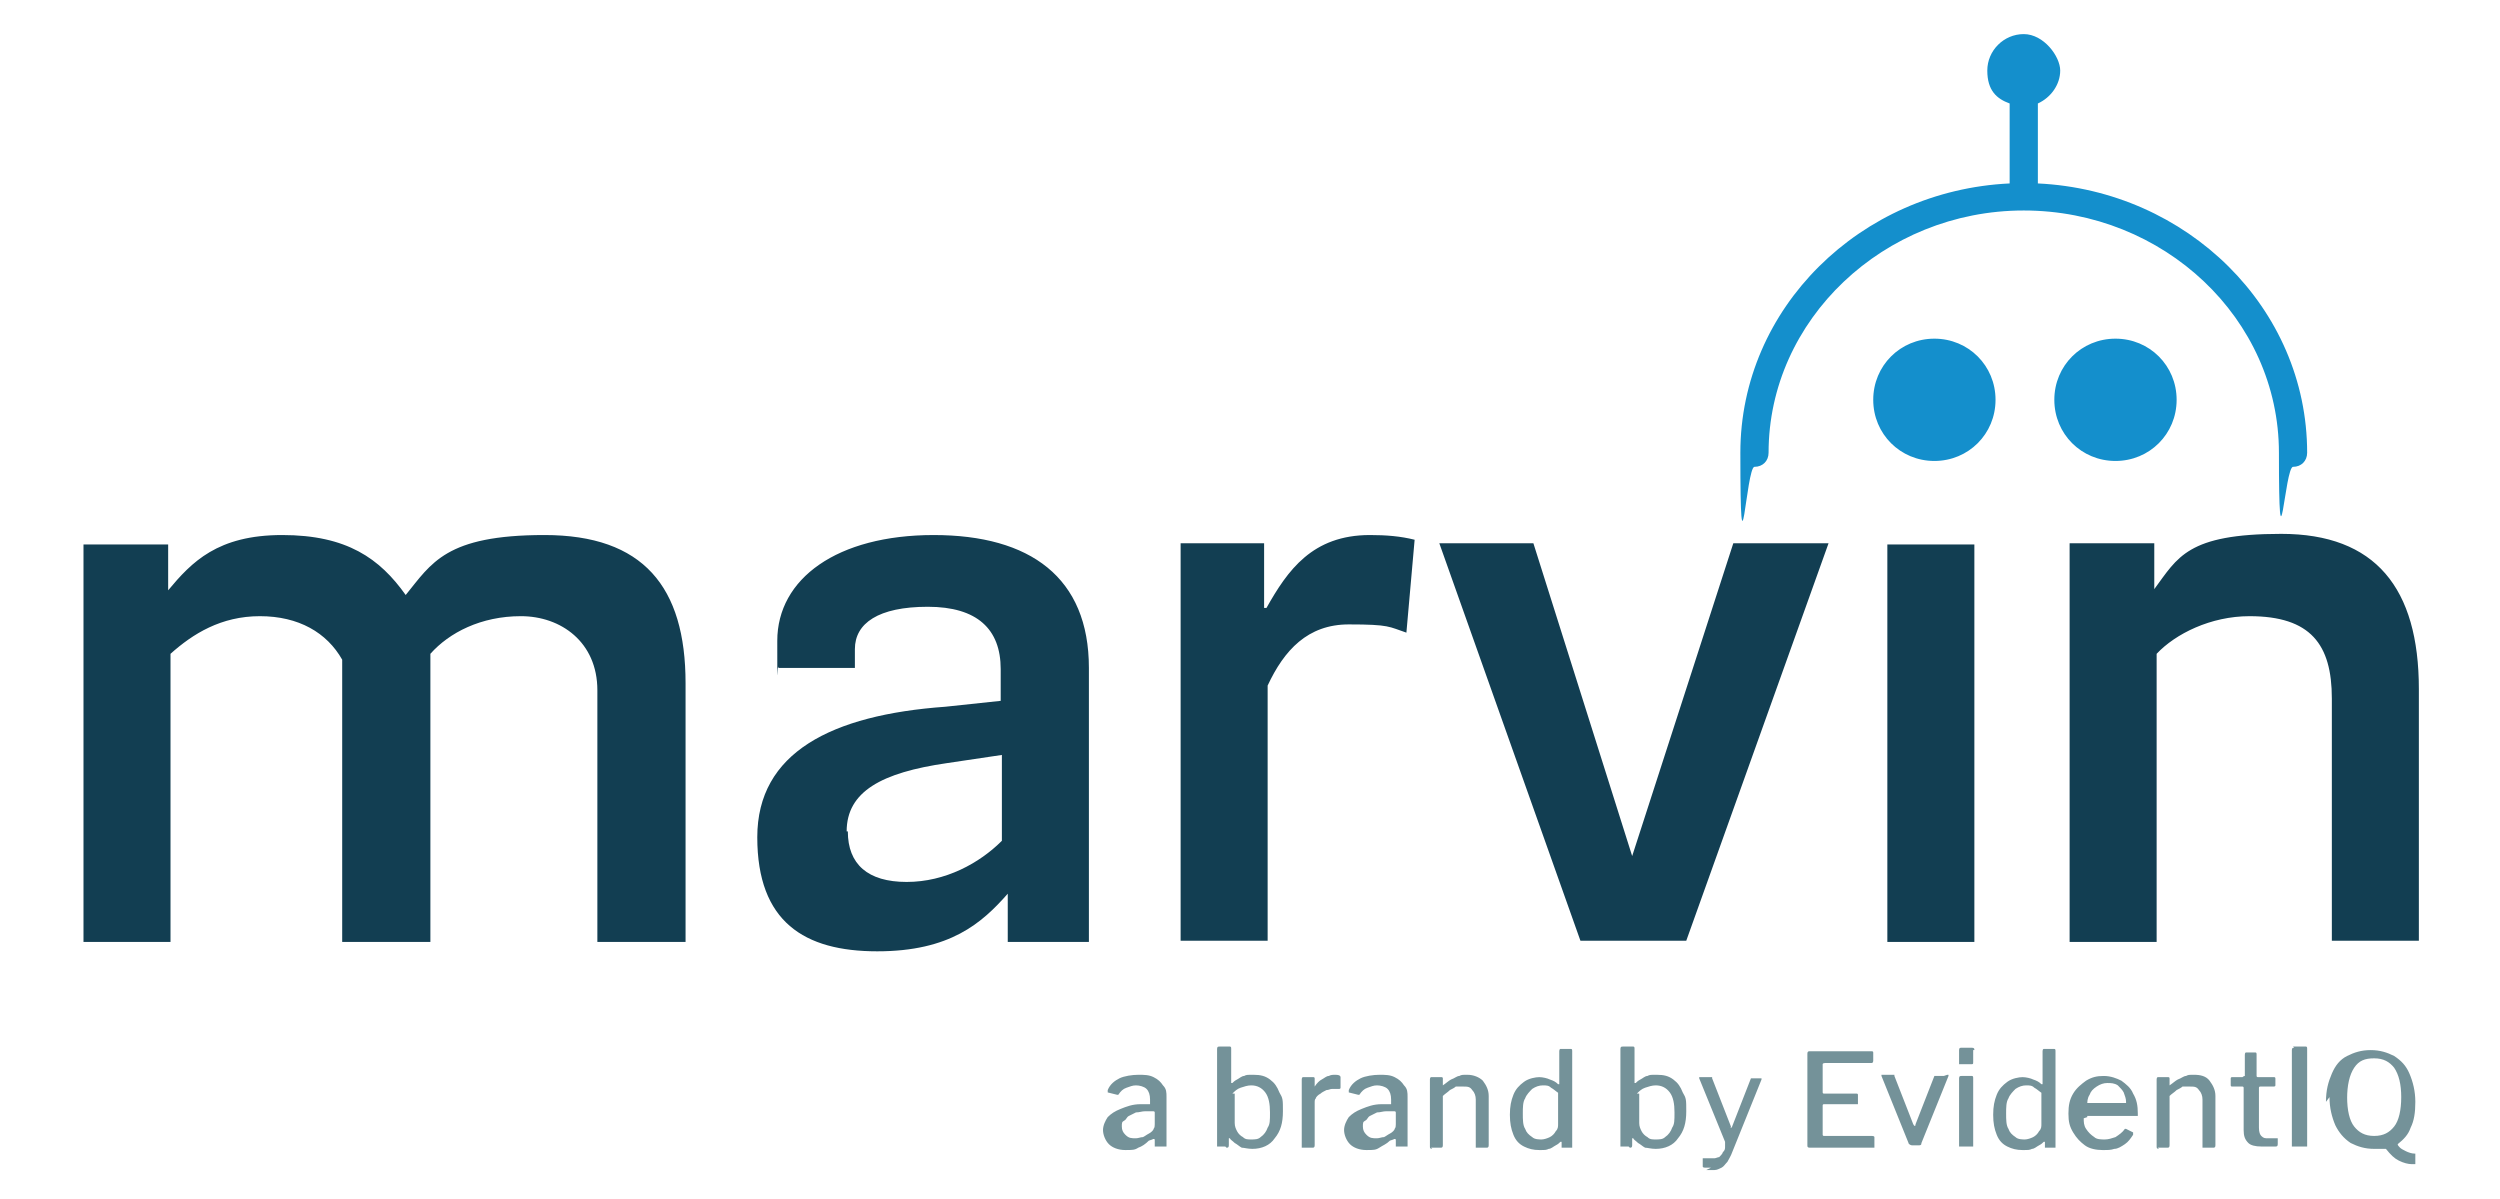 <?xml version="1.0" encoding="UTF-8"?>
<svg xmlns="http://www.w3.org/2000/svg" version="1.1" viewBox="0 0 212.6 102">
  <defs>
    <style>
      .cls-1 {
        fill: #749299;
      }

      .cls-2 {
        fill: #123e52;
      }

      .cls-3 {
        fill: #148fcc;
      }
    </style>
  </defs>
  <!-- Generator: Adobe Illustrator 28.6.0, SVG Export Plug-In . SVG Version: 1.2.0 Build 709)  -->
  <g>
    <g id="Ebene_1">
      <path class="cls-2" d="M7.1,80.1h7.4v-24.5c1.9-1.7,4.3-3.2,7.6-3.2s5.7,1.4,7,3.7v24h7.5v-24.5c1.6-1.8,4.3-3.2,7.7-3.2s6.5,2.2,6.5,6.3v21.4h7.5v-22c0-8.2-3.6-12.6-12-12.6s-9.6,2.4-11.8,5.1c-2.2-3.1-5-5.1-10.5-5.1s-7.7,2.3-9.7,4.7v-3.9h-7.2v33.8ZM92.6,80.1v-23.3c0-7.7-5-11.3-13.2-11.3s-13.3,3.7-13.3,9,0,1.6.1,2.3h6.5v-1.6c0-2.2,2-3.6,6.2-3.6s6.2,1.9,6.2,5.3v2.7l-4.7.5c-9.7.7-16,3.9-16,11.1s4,9.7,10.2,9.7,8.9-2.4,11.1-4.9v4.1h7ZM72,70.7c0-3.4,3-5,8.5-5.8l4.7-.7v7.3c-1.9,1.9-4.8,3.5-8.1,3.5s-5-1.5-5-4.3M107.5,51.7v-5.5h-7.1v33.8h7.4v-21.7c1.4-3,3.4-5.2,6.9-5.2s3.4.2,4.9.7l.7-7.9c-1.2-.3-2.4-.4-3.8-.4-4.9,0-7,3-8.8,6.2h0ZM147.4,46.2l-8.6,26.6-8.4-26.6h-8l12,33.8h9l12.1-33.8h-8ZM160.5,80.1h7.4v-33.8h-7.4v33.8ZM176,80.1h7.4v-24.5c1.6-1.7,4.6-3.2,7.9-3.2,5.2,0,7,2.4,7,7v20.6h7.4v-21.4c0-8.6-3.7-13.2-11.7-13.2s-8.8,2-10.8,4.7v-3.9h-7.2v33.8Z"/>
      <path class="cls-3" d="M173.3,15.6v-6.8c1.1-.5,1.9-1.6,1.9-2.8s-1.4-3.1-3.1-3.1-3.1,1.4-3.1,3.1.8,2.4,1.9,2.8v6.8c-12.7.6-22.9,10.6-22.9,22.9s.5,1.2,1.2,1.2,1.2-.5,1.2-1.2c0-11.3,9.8-20.6,21.7-20.6s21.7,9.2,21.7,20.6.5,1.2,1.2,1.2,1.2-.5,1.2-1.2c0-12.3-10.2-22.3-22.9-22.9M159.3,34c0,2.9,2.3,5.2,5.2,5.2s5.2-2.3,5.2-5.2-2.3-5.2-5.2-5.2-5.2,2.3-5.2,5.2M174.7,34c0,2.9,2.3,5.2,5.2,5.2s5.2-2.3,5.2-5.2-2.3-5.2-5.2-5.2-5.2,2.3-5.2,5.2"/>
      <path class="cls-1" d="M199.6,93.4c0-1.1.2-2,.6-2.6.4-.6.9-.8,1.7-.8s1.3.3,1.7.8c.4.6.6,1.4.6,2.5s-.2,2-.6,2.5c-.4.5-.9.8-1.7.8s-1.3-.3-1.7-.8c-.4-.5-.6-1.4-.6-2.5M198.1,93.3c0,.9.2,1.7.5,2.4.3.6.7,1.1,1.3,1.5.6.3,1.2.5,2,.5s.3,0,.4,0c.1,0,.3,0,.4,0,0,0,.1,0,.2,0,.4.5.7.8,1.1,1,.4.2.8.3,1.1.3s.2,0,.3,0c0,0,0,0,0-.2v-.7s0,0,0,0c0,0,0,0-.1,0-.2,0-.5-.1-.7-.2-.2-.1-.4-.2-.5-.3-.1-.1-.2-.2-.2-.3s0,0,0,0c.5-.4.9-.8,1.1-1.4.3-.6.4-1.3.4-2.2s-.2-1.7-.5-2.4c-.3-.7-.7-1.1-1.3-1.5-.6-.3-1.2-.5-2-.5s-1.4.2-2,.5c-.6.3-1,.8-1.3,1.5-.3.7-.5,1.4-.5,2.4M195.1,89.1c-.1,0-.2,0-.2.2v8.1c0,0,0,.1,0,.1,0,0,0,0,.2,0h.9c0,0,.2,0,.2,0,0,0,0,0,0-.2v-8.1c0-.1,0-.2-.1-.2h-1.1ZM193.3,92.4c.1,0,.2,0,.2-.1v-.6c0,0,0-.1-.1-.1h-1.4c0,0-.1,0-.1-.1v-1.8c0-.1,0-.2-.1-.2h-.8c0,0-.1,0-.1.2v1.8c-.1,0-.2.1-.2.1h-.9c0,0-.1,0-.1.1v.6c0,0,0,.1.1.1h.9c0,0,.1,0,.1.1v3.6c0,.5.1.8.4,1.1.2.2.6.3,1.1.3s.2,0,.4,0c.1,0,.3,0,.4,0,.1,0,.3,0,.4,0,.1,0,.2,0,.2-.2v-.5s0,0,0,0c0,0,0,0-.1,0h-.7c-.3,0-.4,0-.6-.2-.1-.1-.2-.3-.2-.7v-3.4c0,0,0-.1.1-.1h1.4ZM183.5,97.6h.8c.1,0,.2,0,.2-.2v-4.2c.2-.2.4-.3.6-.5.2-.1.4-.2.5-.3.2,0,.4,0,.6,0,.4,0,.6,0,.8.3.2.2.3.5.3.8v4c0,0,0,.1,0,.1,0,0,0,0,.1,0h.8c.1,0,.2,0,.2-.2v-4.2c0-.5-.2-.9-.5-1.3s-.8-.5-1.3-.5-.5,0-.7.1c-.2,0-.4.2-.7.3-.2.1-.4.3-.7.5,0,0,0,0,0,0,0,0,0,0,0,0v-.6c0,0,0-.1-.1-.1h-.9c0,0-.1,0-.1.2v5.7c0,.1,0,.2.2.2M177.5,94c0-.3,0-.6.2-.9.1-.3.3-.5.6-.7.3-.2.6-.3.9-.3s.6,0,.9.2c.2.2.4.4.5.6.1.3.2.5.2.8s0,.1,0,.1,0,0-.2,0h-3.1ZM177.5,95c0,0,0,0,0-.1,0,0,0,0,0,0h4.2c0,0,.1,0,.1,0,0,0,0-.1,0-.2,0-.7-.1-1.2-.4-1.7-.2-.5-.6-.8-1-1.1-.4-.2-.9-.4-1.5-.4s-1,.1-1.5.4c-.4.3-.8.6-1.1,1.1-.3.5-.4,1-.4,1.7s.1,1.1.4,1.6c.3.5.6.8,1,1.1.4.3,1,.4,1.5.4s.7,0,1-.1c.3,0,.6-.2.9-.4.3-.2.5-.5.7-.8,0,0,0-.1,0-.2l-.6-.3s0,0-.1,0c0,0,0,0,0,0-.2.3-.5.5-.8.7-.3.1-.6.2-.9.2s-.7,0-.9-.2c-.3-.2-.5-.4-.7-.7-.2-.3-.2-.6-.2-.9M173.6,92.9v2.7c0,.2,0,.4-.2.6-.1.2-.3.4-.5.5-.2.1-.5.2-.7.2s-.6,0-.8-.2c-.3-.2-.5-.4-.6-.7-.2-.3-.2-.8-.2-1.3s0-1,.2-1.3c.1-.3.4-.6.6-.8.3-.2.6-.3.9-.3s.5,0,.7.2c.2.1.4.3.7.5M173.8,97.6h.8c0,0,.1,0,.2,0,0,0,0,0,0-.1v-8.1c0-.1,0-.2-.1-.2h-.9c0,0-.1,0-.1.2v2.7c0,0,0,.1,0,.1,0,0,0,0-.1,0-.2-.2-.4-.3-.7-.4-.2-.1-.6-.2-.9-.2s-.9.1-1.3.4c-.4.3-.7.6-.9,1.1s-.3,1-.3,1.7.1,1.2.3,1.7c.2.5.5.8.9,1,.4.2.8.3,1.3.3s.6,0,.8-.1c.2,0,.4-.2.6-.3.2-.1.3-.2.4-.3,0,0,0,0,.1,0,0,0,0,0,0,0v.4c0,0,0,.1,0,.1,0,0,0,0,.1,0M167.9,89.3c0-.1,0-.2-.2-.2h-.9c-.1,0-.2,0-.2.2v1c0,0,0,.1,0,.2,0,0,0,0,.2,0h.8c.2,0,.2,0,.2-.2v-1ZM167.8,91.7c0-.1,0-.2-.1-.2h-.9c-.1,0-.2,0-.2.2v5.7c0,0,0,.1,0,.1,0,0,0,0,.2,0h.8c0,0,.1,0,.2,0,0,0,0,0,0-.2v-5.7ZM165.3,91.5h-.7c0,0,0,0-.1,0,0,0,0,0,0,0l-1.6,4.1c0,.2-.1.2-.2,0l-1.6-4.1s0,0,0-.1c0,0,0,0-.1,0h-.9c0,0-.1,0-.1,0,0,0,0,0,0,.1l2.3,5.7c0,.1.2.2.3.2h.5c.2,0,.3,0,.3-.2l2.3-5.7c0,0,0,0,0-.1,0,0,0,0-.1,0M153.7,89.3v8.1c0,.1,0,.2.2.2h5.4c0,0,.1,0,.1,0,0,0,0,0,0-.1v-.8c0,0,0-.1-.2-.1h-4.1c0,0-.1,0-.1-.1v-2.5c0,0,0-.1.1-.1h2.8c0,0,.1,0,.1,0,0,0,0,0,0,0v-.8c0,0,0-.1-.1-.1h-2.8c0,0-.1,0-.1-.1v-2.4c0,0,0-.1.2-.1h3.9c.1,0,.2,0,.2-.2v-.7c0,0,0-.1-.1-.1h-5.3c-.1,0-.2,0-.2.2M145.1,99.5c.3,0,.5,0,.7,0,.2,0,.4-.1.6-.2.2-.1.3-.3.5-.5.1-.2.3-.5.4-.8l2.5-6.2s0,0,0-.1c0,0,0,0-.1,0h-.7s0,0-.1,0c0,0,0,0,0,0l-1.6,4.1c0,0,0,.1-.1.1s0,0,0-.1l-1.6-4.1s0,0,0-.1c0,0,0,0-.1,0h-.9c0,0-.1,0-.1,0,0,0,0,0,0,.1l2.2,5.4c0,.1,0,.3,0,.4,0,.2,0,.3-.2.5,0,.1-.2.3-.3.4-.1,0-.3.1-.4.1h-.7c-.1,0-.2,0-.3,0,0,0,0,0,0,.1v.6c0,0,0,.1.2.1.1,0,.3,0,.5,0M139.2,93c.2-.2.4-.4.7-.5.3-.1.6-.2.9-.2.5,0,.9.2,1.2.6.3.4.4,1,.4,1.7s0,1-.2,1.3c-.1.3-.3.6-.6.8-.2.2-.5.2-.8.2s-.5,0-.7-.2c-.2-.1-.4-.3-.5-.5-.1-.2-.2-.4-.2-.7v-2.5ZM138.6,97.6c.1,0,.2,0,.2-.2v-.6c0,0,.1,0,.1,0,0,0,0,0,0,0,0,.1.2.2.4.4.2.1.4.3.6.4.2,0,.5.1.9.1.8,0,1.5-.3,1.9-.9.5-.6.7-1.3.7-2.3s0-1.1-.3-1.6c-.2-.5-.4-.8-.8-1.1-.4-.3-.8-.4-1.4-.4s-.6,0-.8.1c-.2,0-.4.2-.6.3-.2.1-.3.2-.4.3,0,0,0,0-.1,0,0,0,0,0,0-.1v-2.8c0-.1,0-.2-.1-.2h-.9c-.1,0-.2,0-.2.2v8.1c0,0,0,.1,0,.2,0,0,0,0,.2,0h.5ZM132.5,92.9v2.7c0,.2,0,.4-.2.6-.1.2-.3.4-.5.5-.2.1-.5.2-.7.2s-.6,0-.8-.2c-.3-.2-.5-.4-.6-.7-.2-.3-.2-.8-.2-1.3s0-1,.2-1.3c.1-.3.4-.6.6-.8.3-.2.6-.3.9-.3s.5,0,.7.2c.2.1.4.3.7.5M132.7,97.6h.8c0,0,.1,0,.2,0,0,0,0,0,0-.1v-8.1c0-.1,0-.2-.1-.2h-.9c0,0-.1,0-.1.2v2.7c0,0,0,.1,0,.1,0,0,0,0-.1,0-.2-.2-.4-.3-.7-.4-.2-.1-.6-.2-.9-.2s-.9.1-1.3.4c-.4.3-.7.6-.9,1.1-.2.5-.3,1-.3,1.7s.1,1.2.3,1.7c.2.5.5.8.9,1,.4.2.8.3,1.3.3s.6,0,.8-.1c.2,0,.4-.2.6-.3.2-.1.3-.2.4-.3,0,0,0,0,.1,0,0,0,0,0,0,0v.4c0,0,0,.1,0,.1,0,0,0,0,.1,0M121.7,97.6h.8c.1,0,.2,0,.2-.2v-4.2c.2-.2.4-.3.6-.5.2-.1.4-.2.5-.3.2,0,.4,0,.6,0,.4,0,.6,0,.8.3.2.2.3.5.3.8v4c0,0,0,.1,0,.1,0,0,0,0,.1,0h.8c.1,0,.2,0,.2-.2v-4.2c0-.5-.2-.9-.5-1.3-.3-.3-.8-.5-1.3-.5s-.5,0-.7.1c-.2,0-.4.2-.7.3-.2.1-.4.3-.7.5,0,0,0,0,0,0,0,0,0,0,0,0v-.6c0,0,0-.1-.1-.1h-.9c0,0-.1,0-.1.2v5.7c0,.1,0,.2.2.2M118.7,94.7v.9c0,.1,0,.3-.1.4,0,.1-.2.3-.4.4-.2.1-.3.2-.5.3-.2,0-.4.1-.6.1-.4,0-.6,0-.9-.3-.2-.2-.3-.4-.3-.7s0-.4.2-.5.2-.3.4-.4c.2-.1.4-.2.6-.3.3,0,.5-.1.8-.1h.6c.1,0,.2,0,.2.1M118.5,96.9c.1-.1.2,0,.2,0v.4c0,0,0,.1,0,.2,0,0,0,0,.1,0h.8c0,0,.1,0,.1,0,0,0,0,0,0-.2v-4c0-.4,0-.7-.3-1-.2-.3-.4-.5-.8-.7-.4-.2-.8-.2-1.3-.2s-1.2.1-1.6.3c-.4.2-.8.5-1,1,0,0,0,.1,0,.2,0,0,0,0,0,0l.8.2c0,0,.1,0,.1,0,0,0,0,0,0,0,.2-.3.4-.5.7-.6.3-.1.5-.2.8-.2s.7.1.9.3c.2.2.3.5.3.9v.3c0,0,0,.1,0,.1,0,0,0,0-.1,0h-.7c-.7,0-1.2.2-1.7.4-.5.2-.8.4-1.1.7-.2.3-.4.7-.4,1.1s.2.9.5,1.2c.3.3.8.5,1.4.5s.8,0,1.1-.2.6-.3.9-.6M110.8,97.6h.8c.1,0,.2,0,.2-.2v-3.6c0-.2,0-.3.1-.4,0-.1.2-.3.4-.4.1-.1.3-.2.5-.3.2,0,.3-.1.5-.1s.2,0,.3,0c.1,0,.2,0,.3,0,0,0,.1,0,.1-.1v-.9c0-.1-.1-.2-.4-.2s-.4,0-.6.1c-.2,0-.4.2-.6.3-.2.1-.4.3-.6.6,0,0,0,0,0,0,0,0,0,0,0,0v-.7c0,0,0-.1-.1-.1h-.9c0,0-.1,0-.1.2v5.7c0,0,0,.1,0,.1,0,0,0,0,.1,0M104.8,93c.2-.2.4-.4.7-.5.3-.1.6-.2.9-.2.5,0,.9.2,1.2.6.3.4.4,1,.4,1.7s0,1-.2,1.3c-.1.3-.3.6-.6.8-.2.2-.5.2-.8.2s-.5,0-.7-.2c-.2-.1-.4-.3-.5-.5-.1-.2-.2-.4-.2-.7v-2.5ZM104.3,97.6c.1,0,.2,0,.2-.2v-.6c0,0,.1,0,.1,0,0,0,0,0,0,0,0,.1.2.2.4.4.2.1.4.3.6.4.2,0,.5.1.9.1.8,0,1.5-.3,1.9-.9.5-.6.7-1.3.7-2.3s0-1.1-.3-1.6c-.2-.5-.4-.8-.8-1.1-.4-.3-.8-.4-1.4-.4s-.6,0-.8.1c-.2,0-.4.2-.6.3-.2.1-.3.2-.4.3,0,0,0,0-.1,0,0,0,0,0,0-.1v-2.8c0-.1,0-.2-.1-.2h-.9c-.1,0-.2,0-.2.2v8.1c0,0,0,.1,0,.2,0,0,0,0,.2,0h.5ZM98.2,94.7v.9c0,.1,0,.3-.1.4,0,.1-.2.3-.4.4-.2.1-.3.2-.5.3-.2,0-.4.1-.6.1-.4,0-.6,0-.9-.3-.2-.2-.3-.4-.3-.7s0-.4.2-.5.2-.3.4-.4c.2-.1.4-.2.6-.3.3,0,.5-.1.8-.1h.6c.1,0,.2,0,.2.1M98,96.9c.1-.1.2,0,.2,0v.4c0,0,0,.1,0,.2,0,0,0,0,.1,0h.8c0,0,.1,0,.1,0,0,0,0,0,0-.2v-4c0-.4,0-.7-.3-1-.2-.3-.4-.5-.8-.7-.4-.2-.8-.2-1.3-.2s-1.2.1-1.6.3c-.4.2-.8.5-1,1,0,0,0,.1,0,.2,0,0,0,0,0,0l.8.2c0,0,.1,0,.1,0,0,0,0,0,0,0,.2-.3.4-.5.7-.6s.5-.2.8-.2.7.1.9.3c.2.2.3.5.3.9v.3c0,0,0,.1,0,.1,0,0,0,0-.1,0h-.7c-.7,0-1.2.2-1.7.4-.5.2-.8.4-1.1.7-.2.3-.4.7-.4,1.1s.2.9.5,1.2c.3.3.8.5,1.4.5s.8,0,1.1-.2c.3-.1.6-.3.9-.6"/>
    </g>
  </g>
</svg>